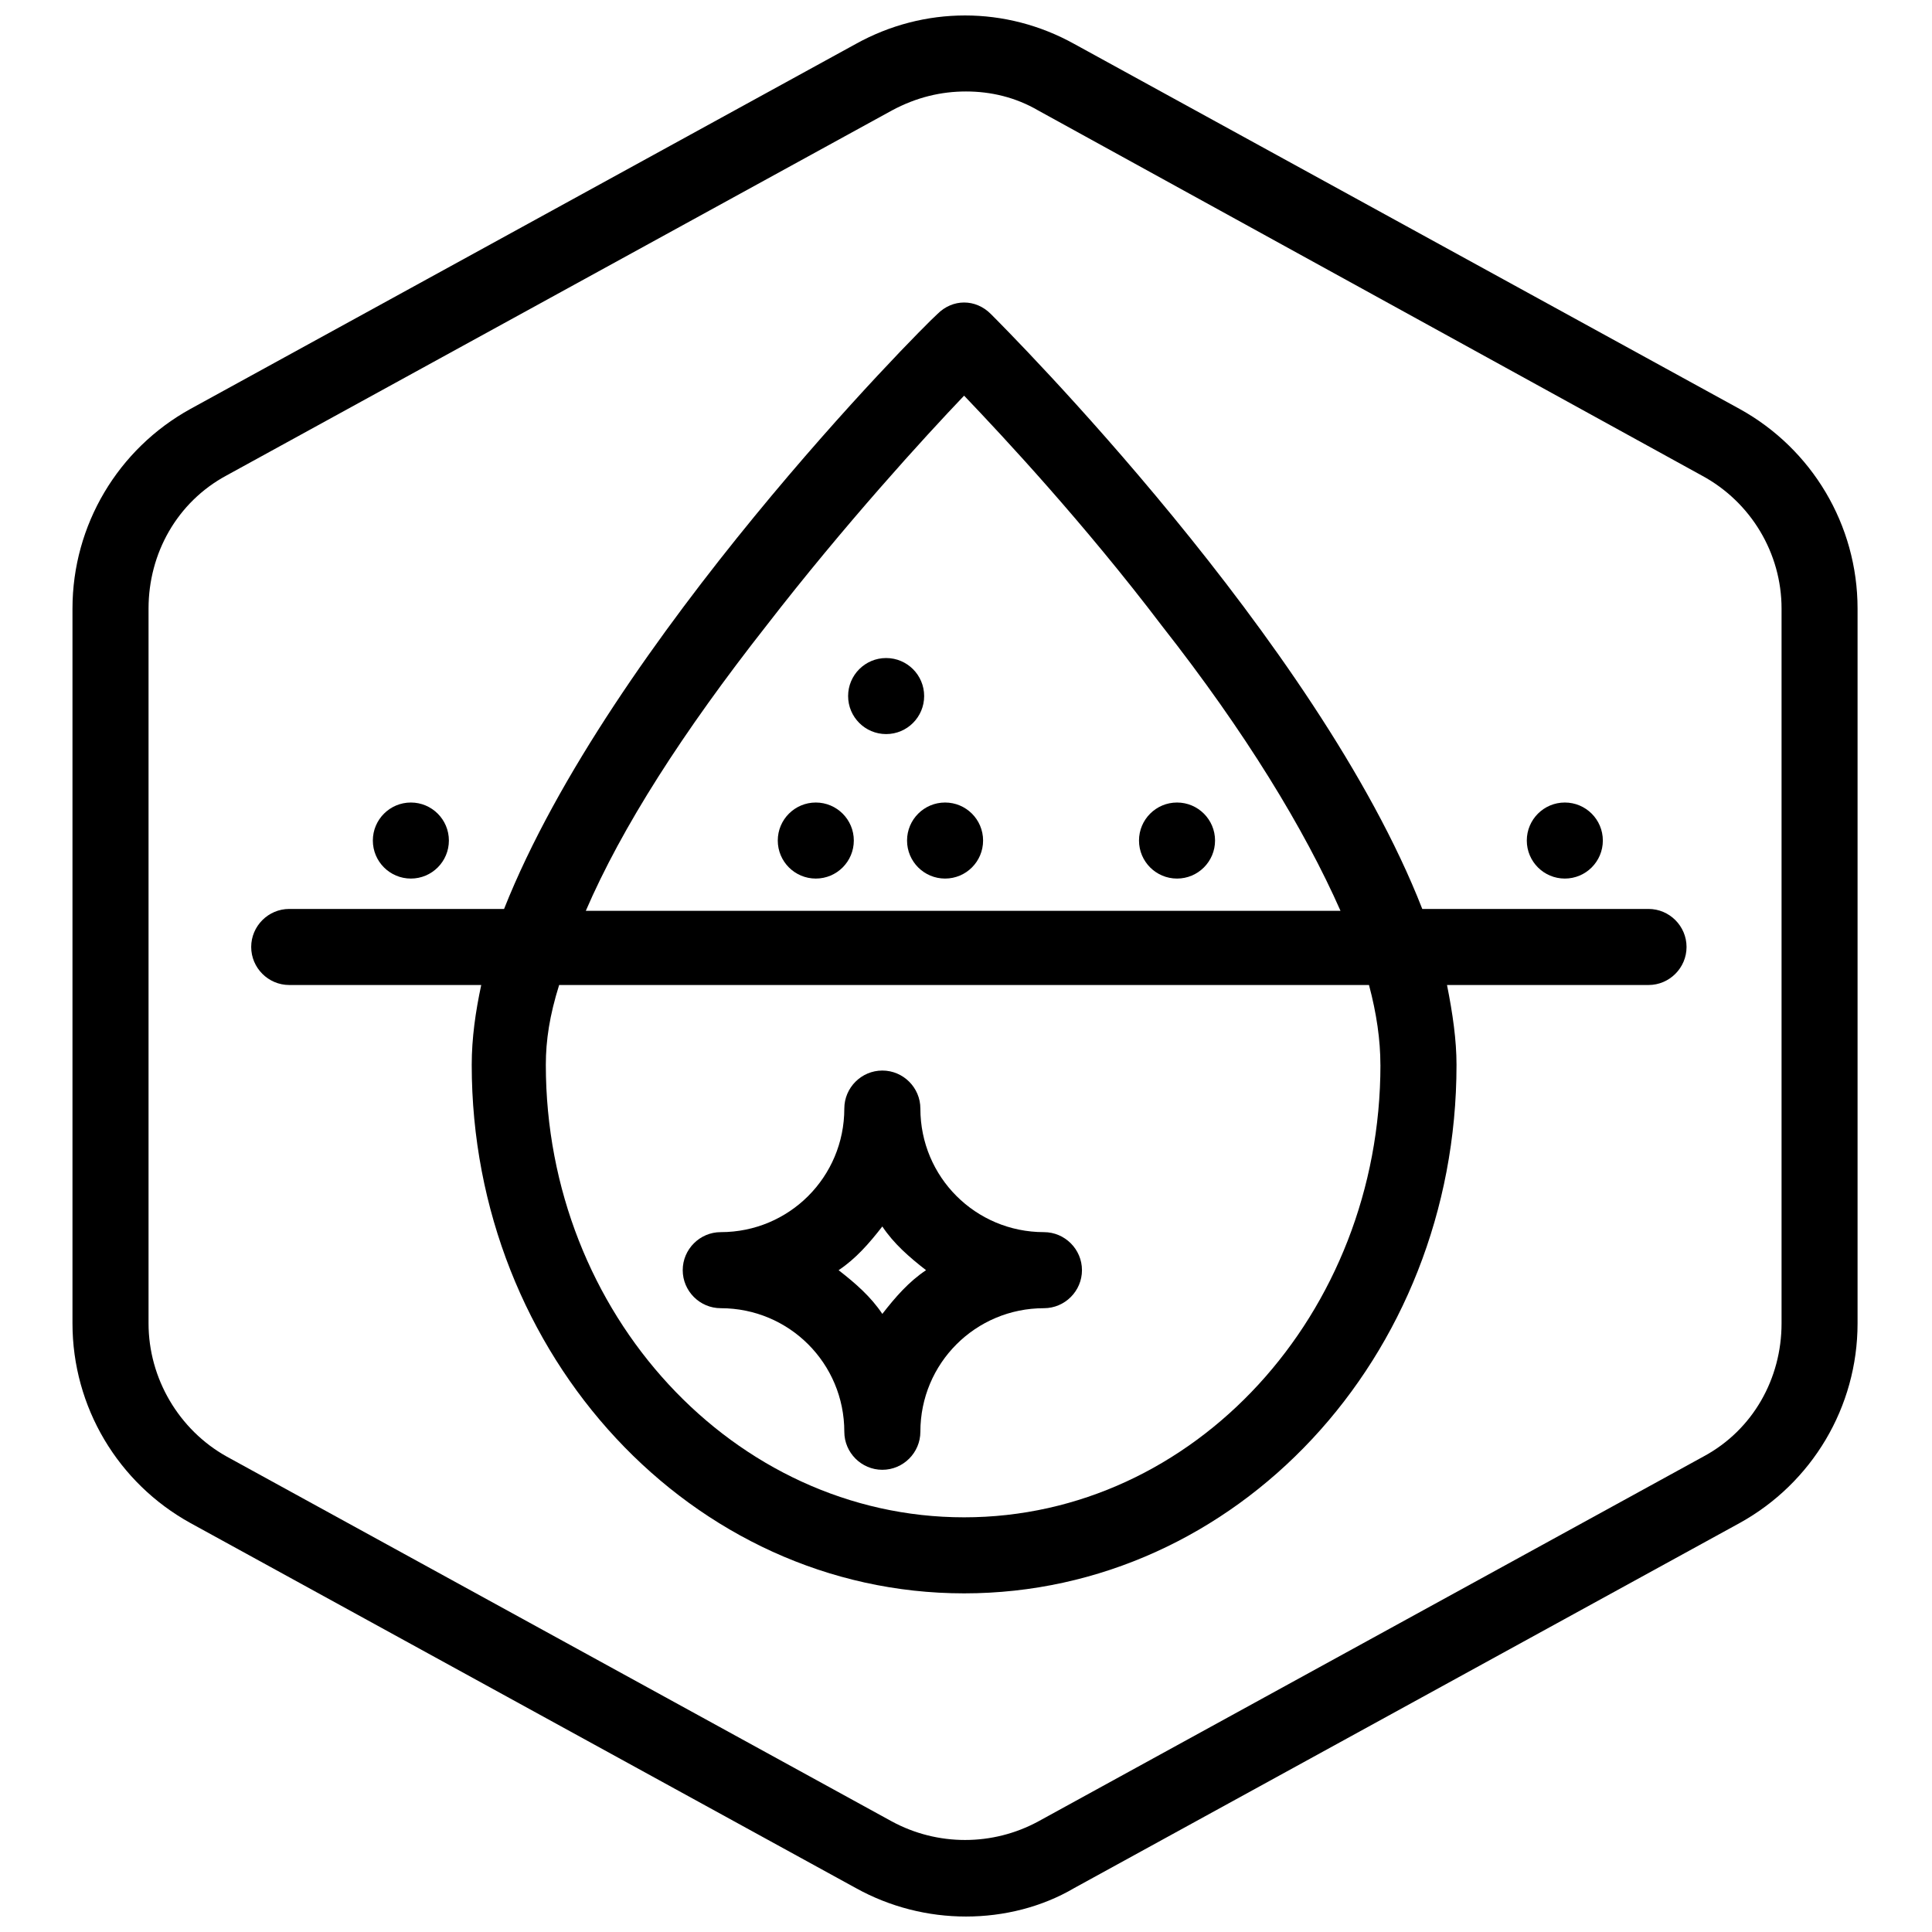 <?xml version="1.0" encoding="UTF-8"?>
<!-- Uploaded to: ICON Repo, www.svgrepo.com, Generator: ICON Repo Mixer Tools -->
<svg width="800px" height="800px" version="1.1" viewBox="144 144 512 512" xmlns="http://www.w3.org/2000/svg">
 <defs>
  <clipPath id="a">
   <path d="m163 148.09h474v503.81h-474z"/>
  </clipPath>
 </defs>
 <g clip-path="url(#a)">
  <path d="m400 651.9c-10.078 0-20.152-2.519-29.223-7.559l-176.33-96.73c-19.145-10.578-31.238-30.73-31.238-52.898v-189.43c0-22.168 12.09-42.32 31.234-52.898l176.33-96.73c18.137-10.078 39.801-10.078 57.938 0l176.33 96.73c19.145 10.578 31.234 30.73 31.234 52.898v189.43c0 22.168-12.09 42.32-31.234 52.898l-176.33 96.73c-8.559 5.039-18.637 7.559-28.711 7.559zm0-483.66c-6.551 0-13.098 1.512-19.648 5.039l-176.33 96.73c-13.098 7.055-20.656 20.656-20.656 35.266v189.43c0 14.609 8.062 28.215 20.656 35.266l176.33 96.73c12.09 6.551 26.703 6.551 38.793 0l176.33-96.73c13.098-7.055 20.656-20.656 20.656-35.266v-189.43c0-14.609-8.062-28.215-21.16-35.266l-175.83-96.73c-6.047-3.527-12.598-5.039-19.145-5.039z"/>
 </g>
 <path d="m377.83 533.51c-5.543 0-10.078-4.535-10.078-10.078 0-18.137-14.609-32.746-32.746-32.746-5.543 0-10.078-4.535-10.078-10.078s4.535-10.078 10.078-10.078c18.137 0 32.746-14.609 32.746-32.746 0-5.543 4.535-10.078 10.078-10.078s10.078 4.535 10.078 10.078c0 18.137 14.609 32.746 32.746 32.746 5.543 0 10.078 4.535 10.078 10.078s-4.535 10.078-10.078 10.078c-18.137 0-32.746 14.609-32.746 32.746-0.004 5.543-4.539 10.078-10.078 10.078zm-11.59-52.898c4.535 3.527 8.566 7.055 11.586 11.586 3.527-4.535 7.055-8.566 11.586-11.586-4.535-3.527-8.566-7.055-11.586-11.586-3.523 4.531-7.051 8.562-11.586 11.586z"/>
 <path d="m580.87 384.88h-59.953c-27.711-71.039-110.34-153.66-114.36-157.69-4.031-4.031-10.078-4.031-14.105 0-4.539 4.031-86.66 86.656-114.87 157.69h-56.934c-5.543 0-10.078 4.535-10.078 10.078 0 5.543 4.535 10.078 10.078 10.078h50.883c-1.512 7.055-2.519 14.105-2.519 21.16 0 77.082 58.441 140.06 130.49 140.06 72.043 0 130.49-62.473 130.49-140.06 0-6.551-1.008-13.602-2.519-21.16h53.402c5.543 0 10.078-4.535 10.078-10.078 0-5.543-4.535-10.078-10.074-10.078zm-233.77-75.066c20.656-26.703 41.816-49.879 52.395-60.961 10.578 11.082 31.738 33.754 52.395 60.961 22.168 28.215 37.785 53.906 47.359 75.57h-200.01c9.57-22.168 25.691-47.355 47.859-75.57zm162.73 116.38c0 66-49.375 119.91-110.34 119.91-60.957 0-110.84-53.906-110.84-119.91 0-6.551 1.008-13.098 3.527-21.16h214.62c2.016 7.559 3.023 14.613 3.023 21.16z"/>
 <path d="m388.91 328.46c0 5.566-4.512 10.078-10.074 10.078-5.566 0-10.078-4.512-10.078-10.078 0-5.562 4.512-10.074 10.078-10.074 5.562 0 10.074 4.512 10.074 10.074"/>
 <path d="m262.96 366.75c0 5.566-4.512 10.078-10.074 10.078-5.566 0-10.078-4.512-10.078-10.078 0-5.562 4.512-10.074 10.078-10.074 5.562 0 10.074 4.512 10.074 10.074"/>
 <path d="m404.53 366.75c0 5.566-4.508 10.078-10.074 10.078-5.566 0-10.078-4.512-10.078-10.078 0-5.562 4.512-10.074 10.078-10.074 5.566 0 10.074 4.512 10.074 10.074"/>
 <path d="m370.27 366.75c0 5.566-4.512 10.078-10.074 10.078-5.566 0-10.078-4.512-10.078-10.078 0-5.562 4.512-10.074 10.078-10.074 5.562 0 10.074 4.512 10.074 10.074"/>
 <path d="m466 366.75c0 5.566-4.512 10.078-10.074 10.078-5.566 0-10.078-4.512-10.078-10.078 0-5.562 4.512-10.074 10.078-10.074 5.562 0 10.074 4.512 10.074 10.074"/>
 <path d="m568.77 366.75c0 5.566-4.512 10.078-10.074 10.078-5.566 0-10.078-4.512-10.078-10.078 0-5.562 4.512-10.074 10.078-10.074 5.562 0 10.074 4.512 10.074 10.074"/>
</svg>